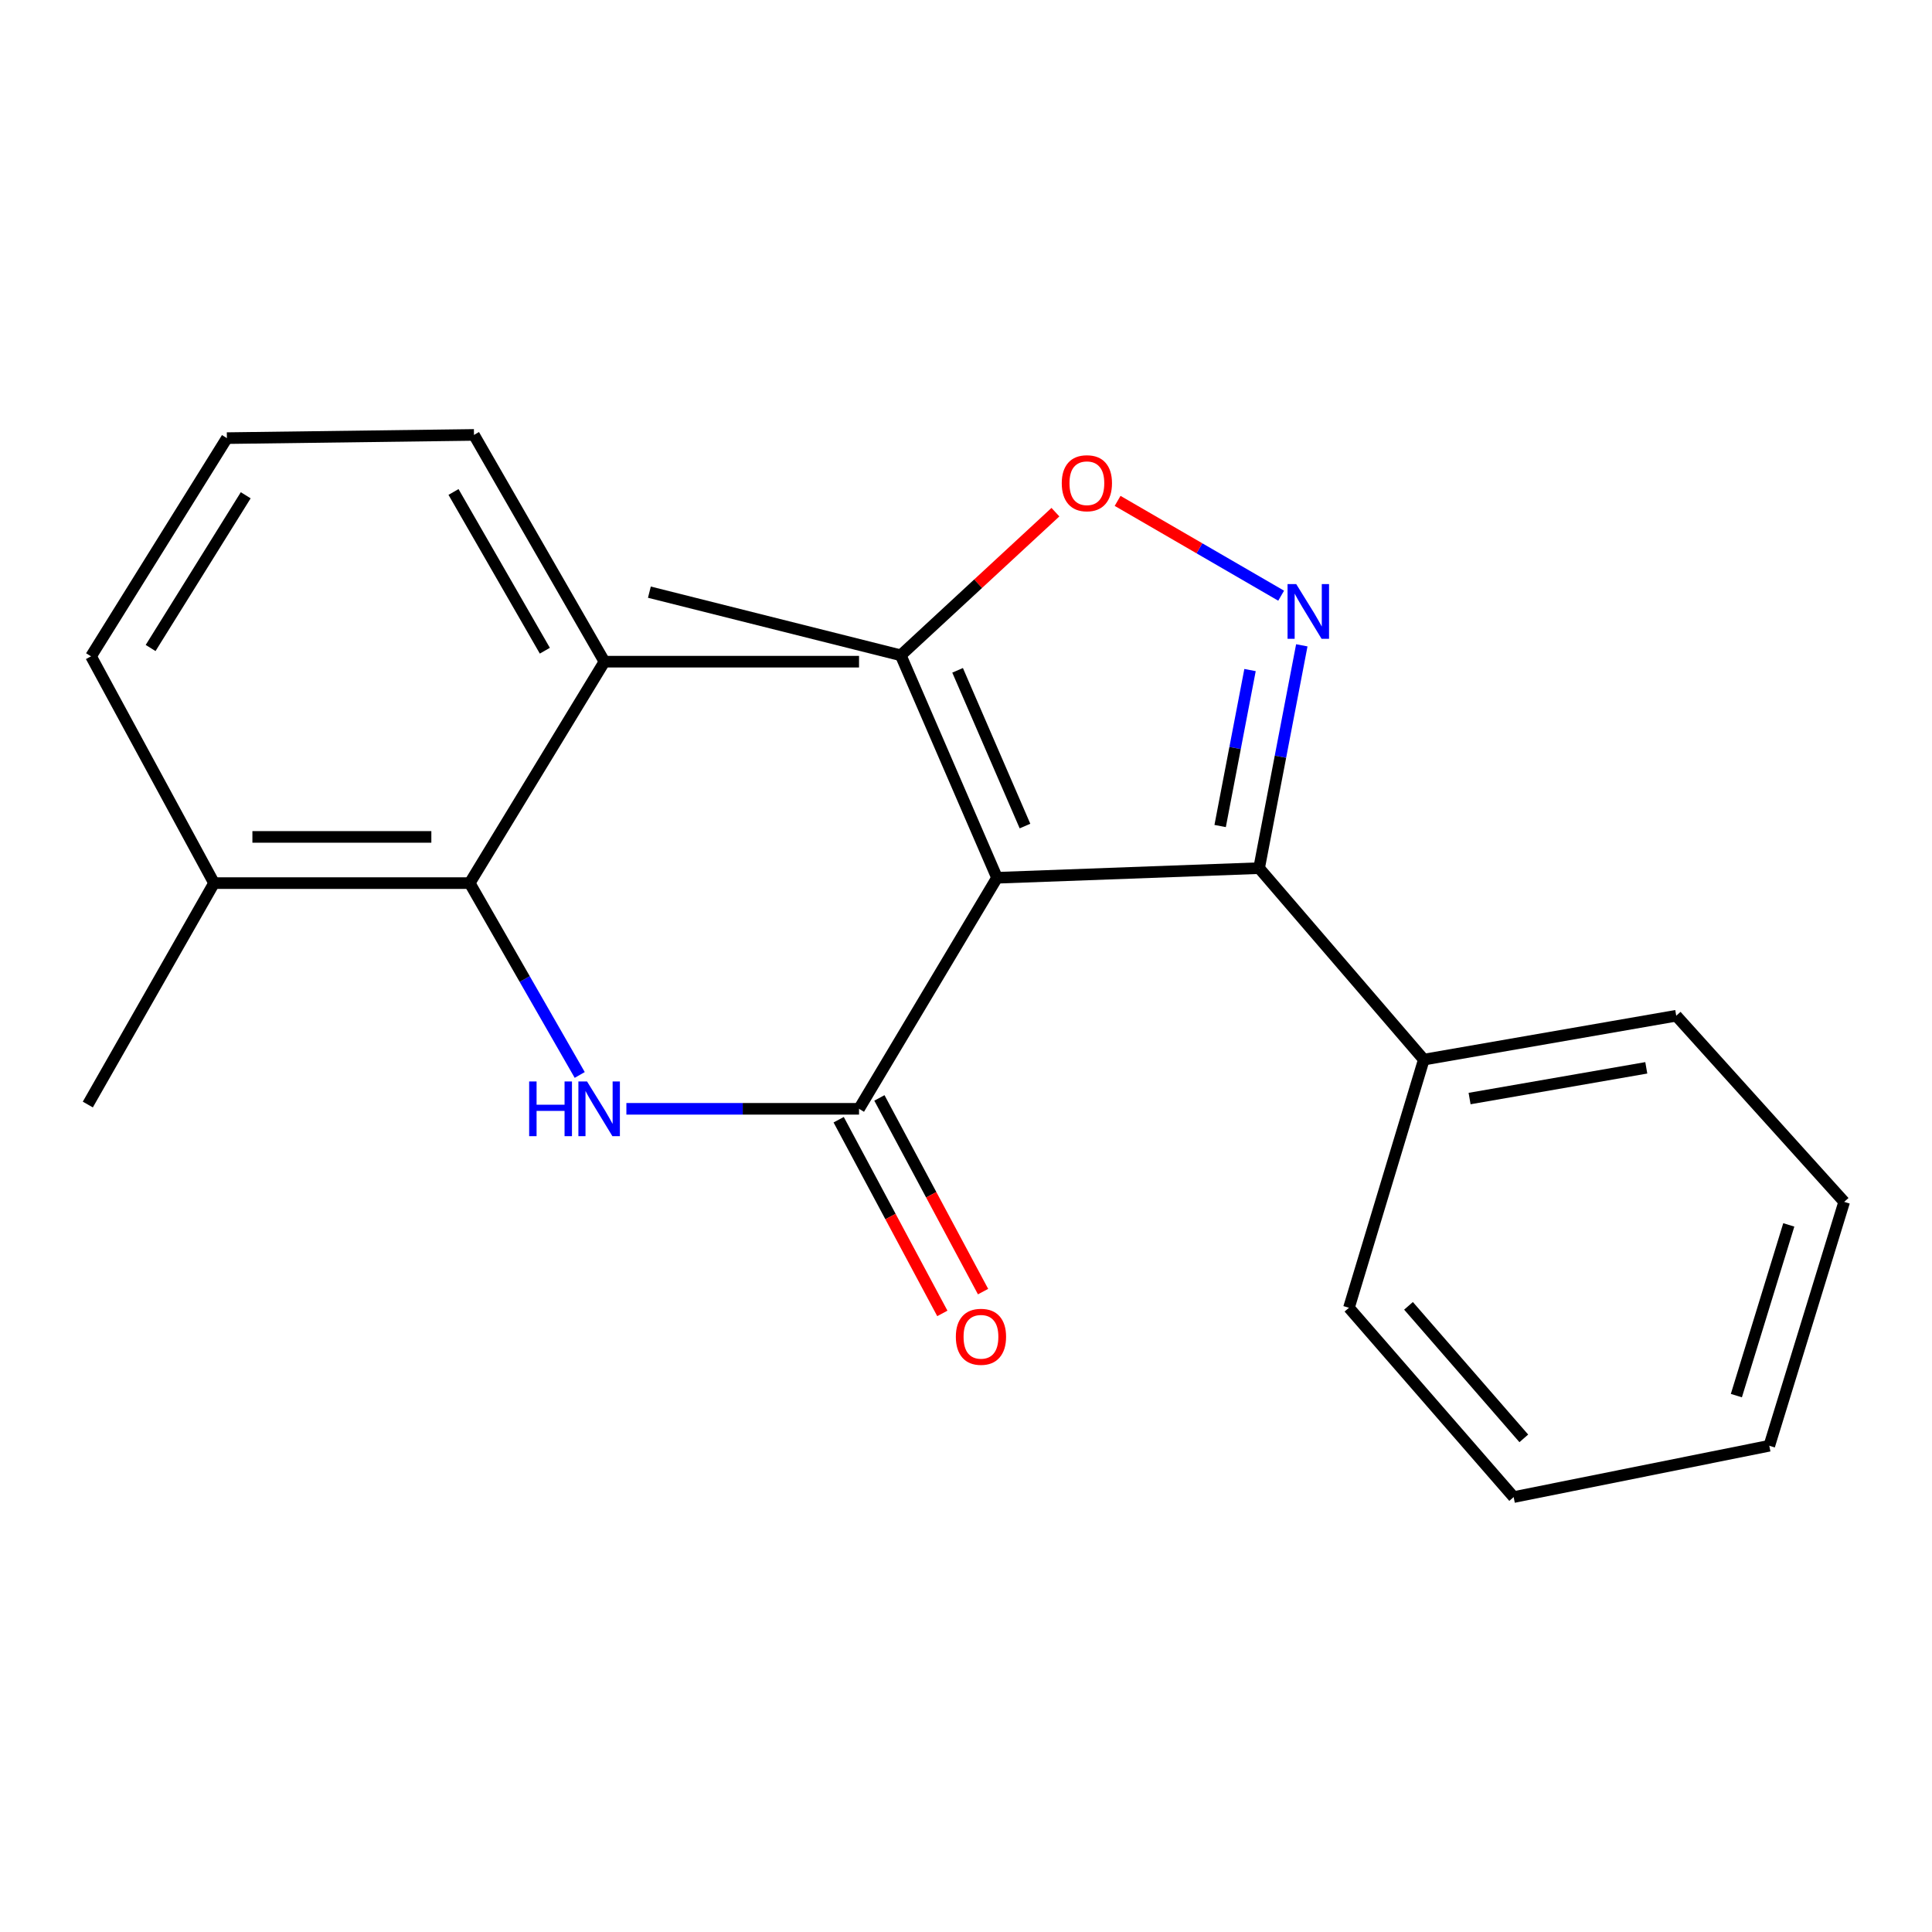 <?xml version='1.0' encoding='iso-8859-1'?>
<svg version='1.1' baseProfile='full'
              xmlns='http://www.w3.org/2000/svg'
                      xmlns:rdkit='http://www.rdkit.org/xml'
                      xmlns:xlink='http://www.w3.org/1999/xlink'
                  xml:space='preserve'
width='1000px' height='1000px' viewBox='0 0 1000 1000'>
<!-- END OF HEADER -->
<rect style='opacity:1.0;fill:#FFFFFF;stroke:none' width='1000' height='1000' x='0' y='0'> </rect>
<path class='bond-0' d='M 516.06,454.332 L 444.635,573.922' style='fill:none;fill-rule:evenodd;stroke:#000000;stroke-width:6px;stroke-linecap:butt;stroke-linejoin:miter;stroke-opacity:1' />
<path class='bond-2' d='M 516.06,454.332 L 651.71,449.35' style='fill:none;fill-rule:evenodd;stroke:#000000;stroke-width:6px;stroke-linecap:butt;stroke-linejoin:miter;stroke-opacity:1' />
<path class='bond-5' d='M 516.06,454.332 L 466.234,339.178' style='fill:none;fill-rule:evenodd;stroke:#000000;stroke-width:6px;stroke-linecap:butt;stroke-linejoin:miter;stroke-opacity:1' />
<path class='bond-5' d='M 530.53,427.563 L 495.651,346.956' style='fill:none;fill-rule:evenodd;stroke:#000000;stroke-width:6px;stroke-linecap:butt;stroke-linejoin:miter;stroke-opacity:1' />
<path class='bond-3' d='M 444.635,573.922 L 384.426,573.922' style='fill:none;fill-rule:evenodd;stroke:#000000;stroke-width:6px;stroke-linecap:butt;stroke-linejoin:miter;stroke-opacity:1' />
<path class='bond-3' d='M 384.426,573.922 L 324.216,573.922' style='fill:none;fill-rule:evenodd;stroke:#0000FF;stroke-width:6px;stroke-linecap:butt;stroke-linejoin:miter;stroke-opacity:1' />
<path class='bond-7' d='M 434.094,579.564 L 460.922,629.69' style='fill:none;fill-rule:evenodd;stroke:#000000;stroke-width:6px;stroke-linecap:butt;stroke-linejoin:miter;stroke-opacity:1' />
<path class='bond-7' d='M 460.922,629.69 L 487.75,679.817' style='fill:none;fill-rule:evenodd;stroke:#FF0000;stroke-width:6px;stroke-linecap:butt;stroke-linejoin:miter;stroke-opacity:1' />
<path class='bond-7' d='M 455.175,568.281 L 482.003,618.408' style='fill:none;fill-rule:evenodd;stroke:#000000;stroke-width:6px;stroke-linecap:butt;stroke-linejoin:miter;stroke-opacity:1' />
<path class='bond-7' d='M 482.003,618.408 L 508.831,668.534' style='fill:none;fill-rule:evenodd;stroke:#FF0000;stroke-width:6px;stroke-linecap:butt;stroke-linejoin:miter;stroke-opacity:1' />
<path class='bond-1' d='M 673.812,334.019 L 662.761,391.684' style='fill:none;fill-rule:evenodd;stroke:#0000FF;stroke-width:6px;stroke-linecap:butt;stroke-linejoin:miter;stroke-opacity:1' />
<path class='bond-1' d='M 662.761,391.684 L 651.71,449.35' style='fill:none;fill-rule:evenodd;stroke:#000000;stroke-width:6px;stroke-linecap:butt;stroke-linejoin:miter;stroke-opacity:1' />
<path class='bond-1' d='M 647.014,346.818 L 639.278,387.184' style='fill:none;fill-rule:evenodd;stroke:#0000FF;stroke-width:6px;stroke-linecap:butt;stroke-linejoin:miter;stroke-opacity:1' />
<path class='bond-1' d='M 639.278,387.184 L 631.543,427.55' style='fill:none;fill-rule:evenodd;stroke:#000000;stroke-width:6px;stroke-linecap:butt;stroke-linejoin:miter;stroke-opacity:1' />
<path class='bond-22' d='M 663.122,308.33 L 620.797,283.792' style='fill:none;fill-rule:evenodd;stroke:#0000FF;stroke-width:6px;stroke-linecap:butt;stroke-linejoin:miter;stroke-opacity:1' />
<path class='bond-22' d='M 620.797,283.792 L 578.471,259.254' style='fill:none;fill-rule:evenodd;stroke:#FF0000;stroke-width:6px;stroke-linecap:butt;stroke-linejoin:miter;stroke-opacity:1' />
<path class='bond-8' d='M 651.71,449.35 L 736.963,548.458' style='fill:none;fill-rule:evenodd;stroke:#000000;stroke-width:6px;stroke-linecap:butt;stroke-linejoin:miter;stroke-opacity:1' />
<path class='bond-6' d='M 300.062,556.395 L 271.587,506.745' style='fill:none;fill-rule:evenodd;stroke:#0000FF;stroke-width:6px;stroke-linecap:butt;stroke-linejoin:miter;stroke-opacity:1' />
<path class='bond-6' d='M 271.587,506.745 L 243.112,457.095' style='fill:none;fill-rule:evenodd;stroke:#000000;stroke-width:6px;stroke-linecap:butt;stroke-linejoin:miter;stroke-opacity:1' />
<path class='bond-4' d='M 546.284,265.099 L 506.259,302.138' style='fill:none;fill-rule:evenodd;stroke:#FF0000;stroke-width:6px;stroke-linecap:butt;stroke-linejoin:miter;stroke-opacity:1' />
<path class='bond-4' d='M 506.259,302.138 L 466.234,339.178' style='fill:none;fill-rule:evenodd;stroke:#000000;stroke-width:6px;stroke-linecap:butt;stroke-linejoin:miter;stroke-opacity:1' />
<path class='bond-11' d='M 466.234,339.178 L 336.122,306.5' style='fill:none;fill-rule:evenodd;stroke:#000000;stroke-width:6px;stroke-linecap:butt;stroke-linejoin:miter;stroke-opacity:1' />
<path class='bond-9' d='M 243.112,457.095 L 110.796,457.095' style='fill:none;fill-rule:evenodd;stroke:#000000;stroke-width:6px;stroke-linecap:butt;stroke-linejoin:miter;stroke-opacity:1' />
<path class='bond-9' d='M 223.264,433.184 L 130.643,433.184' style='fill:none;fill-rule:evenodd;stroke:#000000;stroke-width:6px;stroke-linecap:butt;stroke-linejoin:miter;stroke-opacity:1' />
<path class='bond-10' d='M 243.112,457.095 L 312.863,342.485' style='fill:none;fill-rule:evenodd;stroke:#000000;stroke-width:6px;stroke-linecap:butt;stroke-linejoin:miter;stroke-opacity:1' />
<path class='bond-17' d='M 736.963,548.458 L 867.619,525.743' style='fill:none;fill-rule:evenodd;stroke:#000000;stroke-width:6px;stroke-linecap:butt;stroke-linejoin:miter;stroke-opacity:1' />
<path class='bond-17' d='M 760.657,568.608 L 852.116,552.707' style='fill:none;fill-rule:evenodd;stroke:#000000;stroke-width:6px;stroke-linecap:butt;stroke-linejoin:miter;stroke-opacity:1' />
<path class='bond-18' d='M 736.963,548.458 L 698.215,676.895' style='fill:none;fill-rule:evenodd;stroke:#000000;stroke-width:6px;stroke-linecap:butt;stroke-linejoin:miter;stroke-opacity:1' />
<path class='bond-14' d='M 110.796,457.095 L 47.115,339.709' style='fill:none;fill-rule:evenodd;stroke:#000000;stroke-width:6px;stroke-linecap:butt;stroke-linejoin:miter;stroke-opacity:1' />
<path class='bond-16' d='M 110.796,457.095 L 45.455,571.704' style='fill:none;fill-rule:evenodd;stroke:#000000;stroke-width:6px;stroke-linecap:butt;stroke-linejoin:miter;stroke-opacity:1' />
<path class='bond-13' d='M 312.863,342.485 L 245.33,225.113' style='fill:none;fill-rule:evenodd;stroke:#000000;stroke-width:6px;stroke-linecap:butt;stroke-linejoin:miter;stroke-opacity:1' />
<path class='bond-13' d='M 282.009,336.804 L 234.736,254.643' style='fill:none;fill-rule:evenodd;stroke:#000000;stroke-width:6px;stroke-linecap:butt;stroke-linejoin:miter;stroke-opacity:1' />
<path class='bond-15' d='M 312.863,342.485 L 444.635,342.485' style='fill:none;fill-rule:evenodd;stroke:#000000;stroke-width:6px;stroke-linecap:butt;stroke-linejoin:miter;stroke-opacity:1' />
<path class='bond-12' d='M 117.437,226.773 L 245.33,225.113' style='fill:none;fill-rule:evenodd;stroke:#000000;stroke-width:6px;stroke-linecap:butt;stroke-linejoin:miter;stroke-opacity:1' />
<path class='bond-24' d='M 117.437,226.773 L 47.115,339.709' style='fill:none;fill-rule:evenodd;stroke:#000000;stroke-width:6px;stroke-linecap:butt;stroke-linejoin:miter;stroke-opacity:1' />
<path class='bond-24' d='M 127.186,256.352 L 77.96,335.407' style='fill:none;fill-rule:evenodd;stroke:#000000;stroke-width:6px;stroke-linecap:butt;stroke-linejoin:miter;stroke-opacity:1' />
<path class='bond-20' d='M 867.619,525.743 L 954.545,622.088' style='fill:none;fill-rule:evenodd;stroke:#000000;stroke-width:6px;stroke-linecap:butt;stroke-linejoin:miter;stroke-opacity:1' />
<path class='bond-19' d='M 698.215,676.895 L 783.468,774.887' style='fill:none;fill-rule:evenodd;stroke:#000000;stroke-width:6px;stroke-linecap:butt;stroke-linejoin:miter;stroke-opacity:1' />
<path class='bond-19' d='M 729.042,675.9 L 788.719,744.495' style='fill:none;fill-rule:evenodd;stroke:#000000;stroke-width:6px;stroke-linecap:butt;stroke-linejoin:miter;stroke-opacity:1' />
<path class='bond-21' d='M 783.468,774.887 L 915.784,748.32' style='fill:none;fill-rule:evenodd;stroke:#000000;stroke-width:6px;stroke-linecap:butt;stroke-linejoin:miter;stroke-opacity:1' />
<path class='bond-23' d='M 954.545,622.088 L 915.784,748.32' style='fill:none;fill-rule:evenodd;stroke:#000000;stroke-width:6px;stroke-linecap:butt;stroke-linejoin:miter;stroke-opacity:1' />
<path class='bond-23' d='M 925.874,634.004 L 898.742,722.367' style='fill:none;fill-rule:evenodd;stroke:#000000;stroke-width:6px;stroke-linecap:butt;stroke-linejoin:miter;stroke-opacity:1' />
<path  class='atom-2' d='M 670.914 302.316
L 680.194 317.316
Q 681.114 318.796, 682.594 321.476
Q 684.074 324.156, 684.154 324.316
L 684.154 302.316
L 687.914 302.316
L 687.914 330.636
L 684.034 330.636
L 674.074 314.236
Q 672.914 312.316, 671.674 310.116
Q 670.474 307.916, 670.114 307.236
L 670.114 330.636
L 666.434 330.636
L 666.434 302.316
L 670.914 302.316
' fill='#0000FF'/>
<path  class='atom-4' d='M 273.893 559.762
L 277.733 559.762
L 277.733 571.802
L 292.213 571.802
L 292.213 559.762
L 296.053 559.762
L 296.053 588.082
L 292.213 588.082
L 292.213 575.002
L 277.733 575.002
L 277.733 588.082
L 273.893 588.082
L 273.893 559.762
' fill='#0000FF'/>
<path  class='atom-4' d='M 303.853 559.762
L 313.133 574.762
Q 314.053 576.242, 315.533 578.922
Q 317.013 581.602, 317.093 581.762
L 317.093 559.762
L 320.853 559.762
L 320.853 588.082
L 316.973 588.082
L 307.013 571.682
Q 305.853 569.762, 304.613 567.562
Q 303.413 565.362, 303.053 564.682
L 303.053 588.082
L 299.373 588.082
L 299.373 559.762
L 303.853 559.762
' fill='#0000FF'/>
<path  class='atom-5' d='M 549.565 250.113
Q 549.565 243.313, 552.925 239.513
Q 556.285 235.713, 562.565 235.713
Q 568.845 235.713, 572.205 239.513
Q 575.565 243.313, 575.565 250.113
Q 575.565 256.993, 572.165 260.913
Q 568.765 264.793, 562.565 264.793
Q 556.325 264.793, 552.925 260.913
Q 549.565 257.033, 549.565 250.113
M 562.565 261.593
Q 566.885 261.593, 569.205 258.713
Q 571.565 255.793, 571.565 250.113
Q 571.565 244.553, 569.205 241.753
Q 566.885 238.913, 562.565 238.913
Q 558.245 238.913, 555.885 241.713
Q 553.565 244.513, 553.565 250.113
Q 553.565 255.833, 555.885 258.713
Q 558.245 261.593, 562.565 261.593
' fill='#FF0000'/>
<path  class='atom-8' d='M 494.744 691.919
Q 494.744 685.119, 498.104 681.319
Q 501.464 677.519, 507.744 677.519
Q 514.024 677.519, 517.384 681.319
Q 520.744 685.119, 520.744 691.919
Q 520.744 698.799, 517.344 702.719
Q 513.944 706.599, 507.744 706.599
Q 501.504 706.599, 498.104 702.719
Q 494.744 698.839, 494.744 691.919
M 507.744 703.399
Q 512.064 703.399, 514.384 700.519
Q 516.744 697.599, 516.744 691.919
Q 516.744 686.359, 514.384 683.559
Q 512.064 680.719, 507.744 680.719
Q 503.424 680.719, 501.064 683.519
Q 498.744 686.319, 498.744 691.919
Q 498.744 697.639, 501.064 700.519
Q 503.424 703.399, 507.744 703.399
' fill='#FF0000'/>
</svg>
